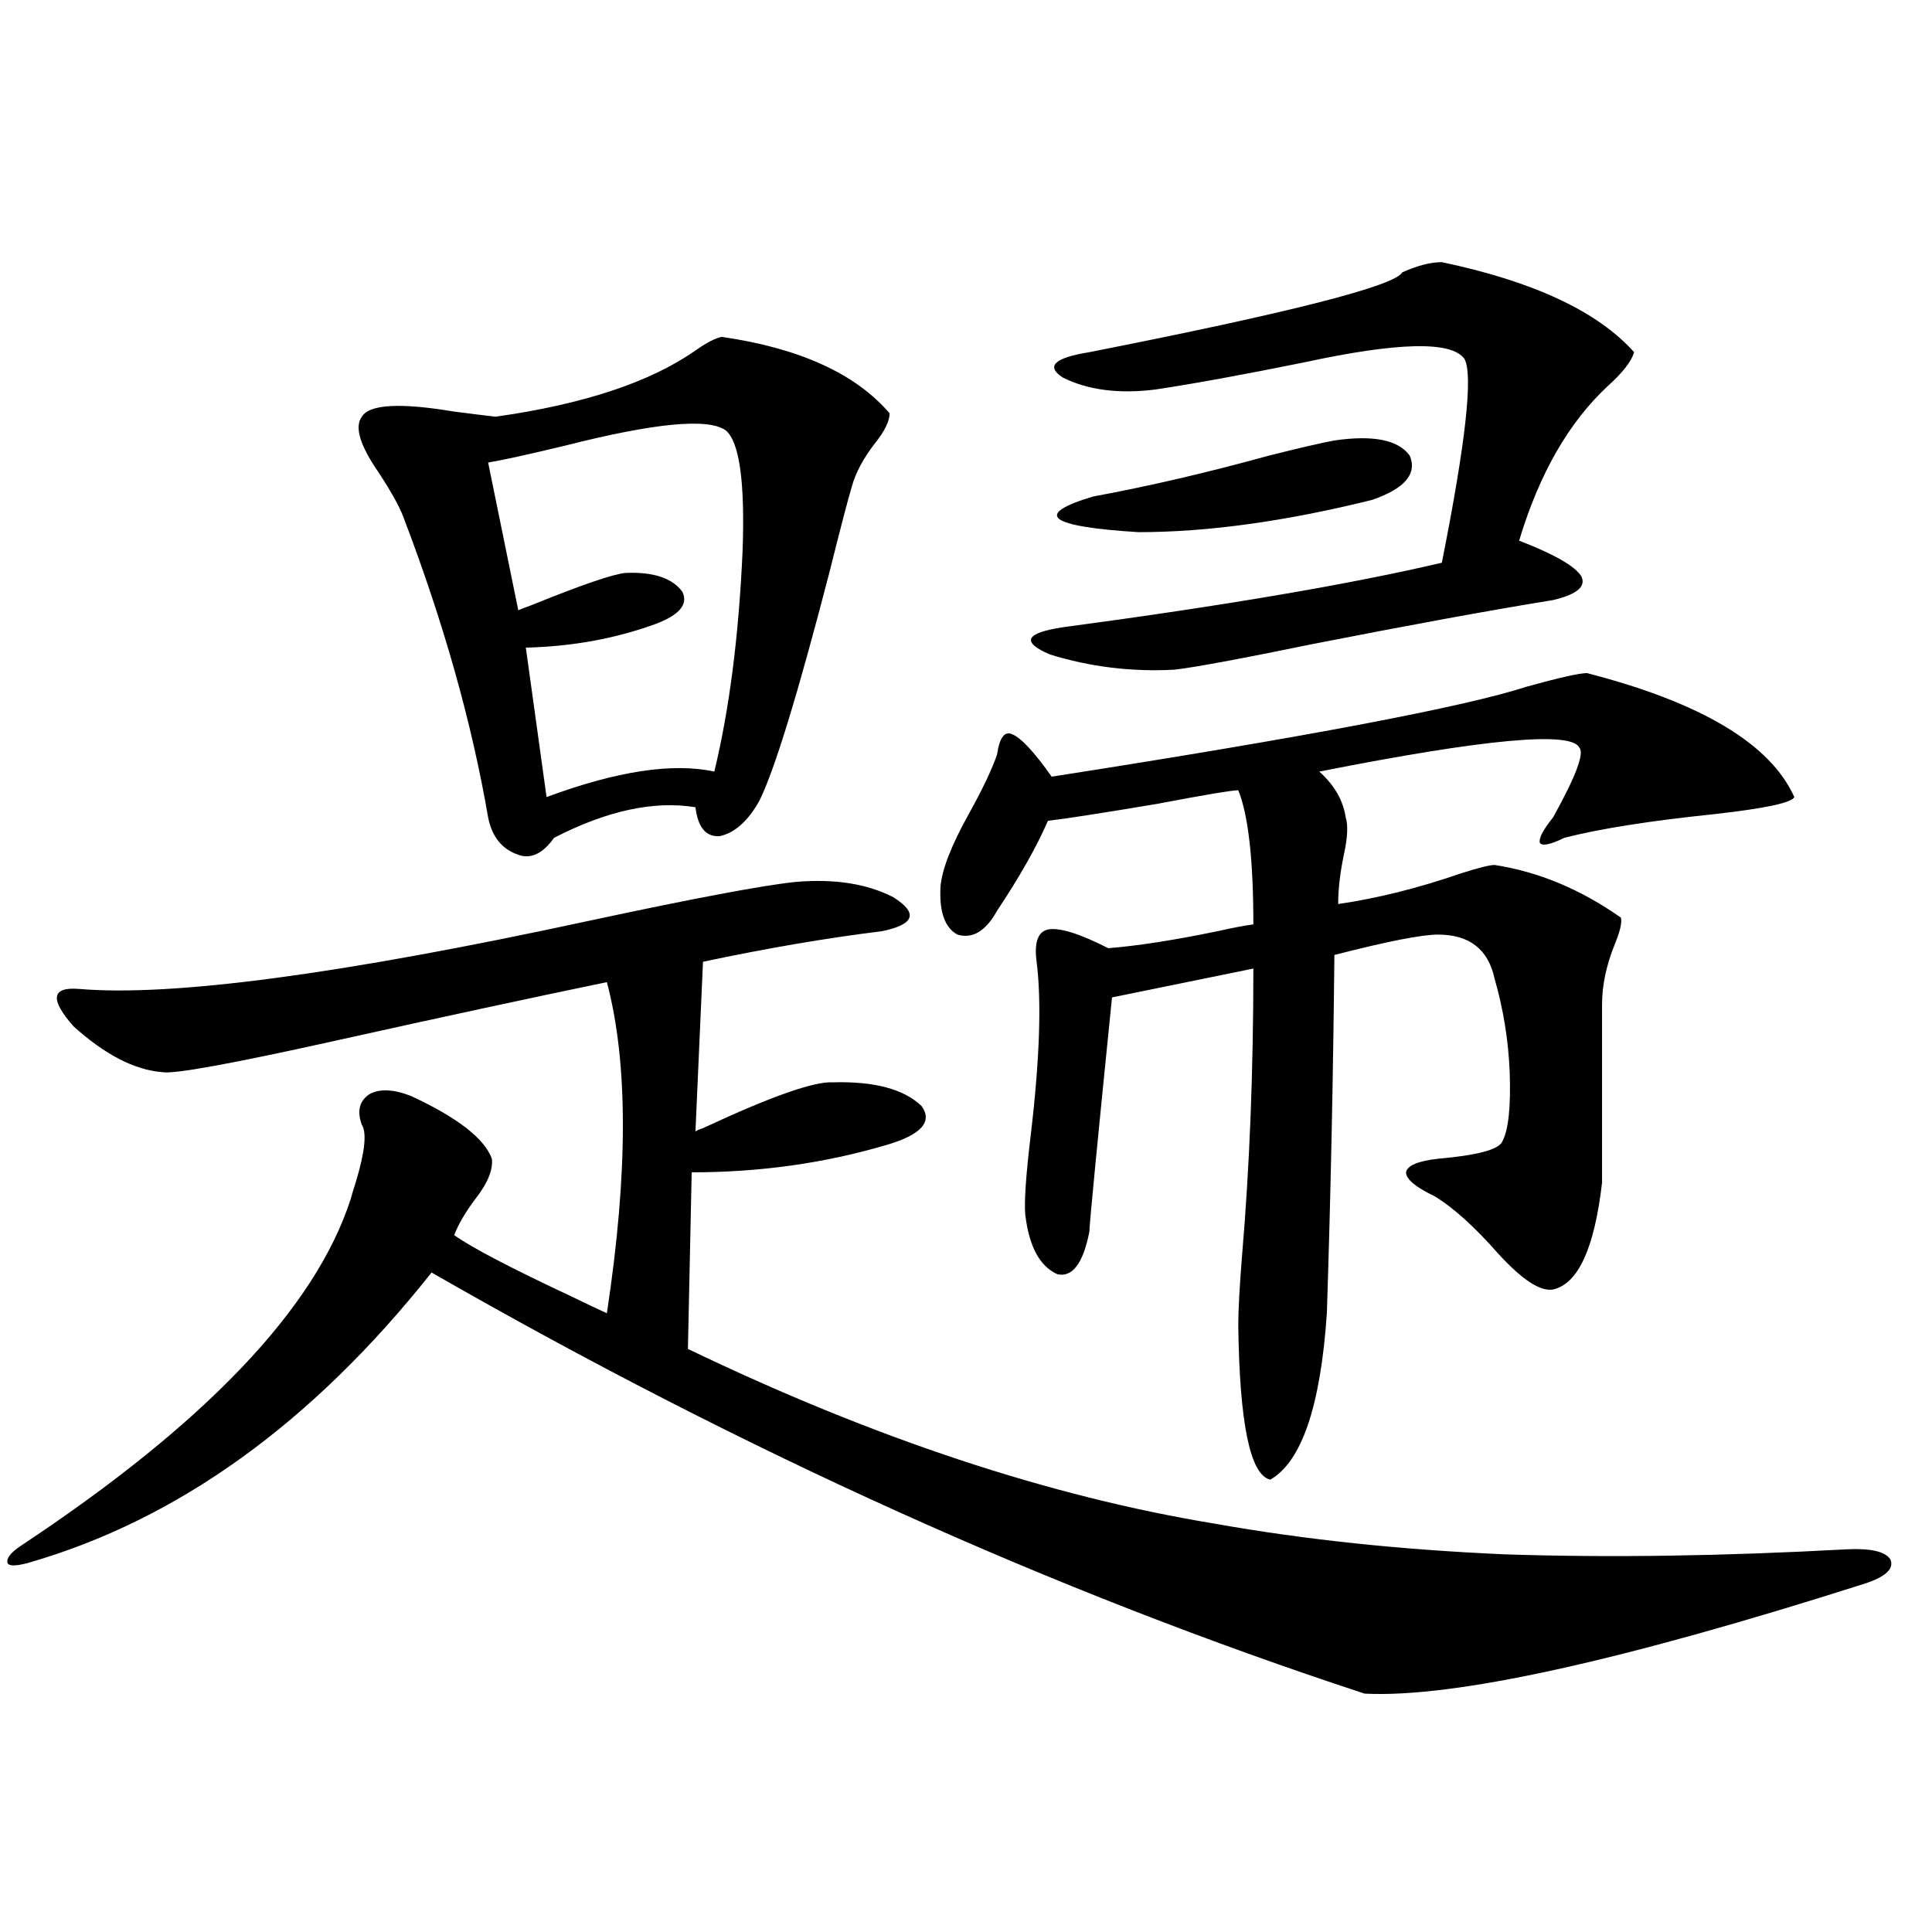 <?xml version="1.0" encoding="utf-8"?>
<!-- Generator: Adobe Illustrator 16.0.0, SVG Export Plug-In . SVG Version: 6.00 Build 0)  -->
<!DOCTYPE svg PUBLIC "-//W3C//DTD SVG 1.1//EN" "http://www.w3.org/Graphics/SVG/1.1/DTD/svg11.dtd">
<svg version="1.1" id="图层_1" xmlns="http://www.w3.org/2000/svg" xmlns:xlink="http://www.w3.org/1999/xlink" x="0px" y="0px"
	 width="1000px" height="1000px" viewBox="0 0 1000 1000" enable-background="new 0 0 1000 1000" xml:space="preserve">
<path d="M411.673,456.5c20.152-1.758,37.072,0.879,50.73,7.91c13.003,8.212,11.052,14.063-5.854,17.578
	c-28.627,3.516-59.511,8.789-92.681,15.82l-3.902,87.891c0.641-0.577,1.951-1.167,3.902-1.758
	c35.121-16.397,57.56-24.308,67.315-23.73c21.463-0.577,36.737,3.516,45.853,12.305c5.854,8.212-0.335,14.941-18.536,20.215
	c-31.874,9.38-65.364,14.063-100.485,14.063l-1.951,91.406c96.248,46.294,187.313,76.465,273.164,90.527
	c46.173,8.212,96.248,13.485,150.24,15.82c53.978,1.758,112.833,0.879,176.581-2.637c12.348-0.577,19.832,1.181,22.438,5.273
	c1.951,4.696-2.286,8.789-12.683,12.305c-126.826,40.43-213.333,59.464-259.506,57.129
	c-160.651-52.734-321.623-125.382-482.915-217.969C161.588,736.583,92.001,786.681,14.61,808.941
	c-6.509,1.758-10.091,1.758-10.731,0c-0.656-2.335,1.616-5.273,6.829-8.789c95.607-63.281,152.511-123.047,170.728-179.297
	c0.64-2.335,1.616-5.562,2.927-9.668c4.542-15.229,5.518-24.897,2.927-29.004c-2.607-7.031-1.311-12.305,3.902-15.82
	c5.198-2.925,12.347-2.637,21.463,0.879c24.054,11.138,38.047,21.973,41.95,32.52c0.641,5.864-2.286,12.896-8.78,21.094
	c-5.213,7.031-8.78,13.184-10.731,18.457c9.1,6.454,29.267,17.001,60.486,31.641c8.445,4.106,14.634,7.031,18.536,8.789
	c11.052-72.647,11.052-129.776,0-171.387c-39.679,8.212-85.851,18.169-138.533,29.883c-55.289,12.305-85.852,17.88-91.705,16.699
	c-14.314-1.167-29.603-9.077-45.853-23.73c-12.363-14.063-11.387-20.503,2.927-19.336c48.124,4.106,135.926-7.608,263.408-35.156
	C358.991,465.001,394.753,458.258,411.673,456.5z M373.625,174.371c40.319,5.863,69.267,19.047,86.827,39.551
	c0,4.105-2.606,9.379-7.805,15.82c-5.854,7.621-9.756,14.941-11.707,21.973c-1.951,6.454-5.854,21.396-11.707,44.824
	c-16.265,62.704-28.292,101.953-36.097,117.773c-5.854,10.547-12.683,16.699-20.487,18.457c-7.164,0.591-11.387-4.395-12.683-14.941
	c-21.463-3.516-45.853,1.758-73.169,15.82c-5.854,8.212-12.042,11.138-18.536,8.789c-8.46-2.925-13.658-9.366-15.609-19.336
	c-8.46-49.219-23.094-101.074-43.901-155.566c-1.951-5.273-6.189-12.882-12.683-22.852c-9.756-14.063-12.683-23.73-8.78-29.004
	c3.902-6.441,19.832-7.32,47.804-2.637c9.1,1.181,16.25,2.06,21.462,2.637c45.518-6.441,79.998-17.867,103.412-34.277
	C365.82,177.31,370.363,174.961,373.625,174.371z M375.576,222.711c-9.115-6.441-36.752-3.805-82.925,7.91
	c-19.512,4.696-32.85,7.621-39.999,8.789l15.609,76.465c1.296-0.577,3.567-1.456,6.829-2.637
	c26.006-10.547,42.271-16.108,48.779-16.699c14.299-0.577,24.055,2.637,29.268,9.668c3.247,6.454-1.311,12.017-13.658,16.699
	c-20.822,7.622-43.261,11.728-67.315,12.305l10.731,77.344c36.417-13.472,65.364-17.866,86.827-13.184
	c7.805-32.218,12.683-70.313,14.634-114.258C385.652,249.38,382.726,228.574,375.576,222.711z M821.419,348.395
	c59.176,15.243,94.952,36.626,107.314,64.16c-1.311,2.938-14.969,5.864-40.975,8.789c-33.825,3.516-59.846,7.622-78.047,12.305
	c-7.164,3.516-11.387,4.395-12.683,2.637c-0.655-2.335,1.616-6.729,6.829-13.184c11.707-21.094,16.25-33.097,13.658-36.035
	c-3.902-8.789-48.779-4.683-134.631,12.305c7.805,7.031,12.348,14.941,13.658,23.73c1.296,4.106,0.976,10.547-0.976,19.336
	c-1.951,9.38-2.927,17.88-2.927,25.488c20.152-2.925,41.295-8.198,63.413-15.82c9.101-2.925,14.954-4.395,17.561-4.395
	c22.759,3.516,44.542,12.606,65.364,27.246c0.641,2.349-0.335,6.743-2.927,13.184c-4.558,11.138-6.829,21.685-6.829,31.641v92.285
	c-3.902,33.989-12.362,52.446-25.365,55.371c-6.509,1.181-15.944-4.972-28.292-18.457c-12.362-14.063-23.414-24.019-33.17-29.883
	c-9.756-4.683-14.634-8.789-14.634-12.305c0.641-3.516,6.174-5.851,16.585-7.031c20.152-1.758,31.219-4.683,33.17-8.789
	c3.247-5.851,4.543-17.866,3.902-36.035c-0.655-16.397-3.262-32.52-7.805-48.34c-3.262-15.229-13.018-22.852-29.268-22.852
	c-8.46,0-26.341,3.516-53.657,10.547c-0.655,63.872-1.951,125.684-3.902,185.449c-3.262,48.052-13.018,76.767-29.268,86.133
	c-10.411-2.335-15.944-29.004-16.585-79.98c0-7.608,0.641-19.624,1.951-36.035c3.902-45.703,5.854-95.21,5.854-148.535
	l-73.169,14.941c-7.805,77.344-11.707,117.773-11.707,121.289c-3.262,16.411-8.78,23.73-16.585,21.973
	c-9.115-4.093-14.634-14.351-16.585-30.762c-0.655-6.44,0.32-20.503,2.927-42.188c4.543-38.672,5.519-68.253,2.927-88.77
	c-1.311-9.956,0.641-15.519,5.854-16.699c5.854-1.167,16.25,2.06,31.219,9.668c14.954-1.167,33.811-4.093,56.584-8.789
	c7.805-1.758,13.979-2.925,18.536-3.516c0-33.398-2.606-56.538-7.805-69.434c-3.262,0-17.24,2.349-41.95,7.031
	c-27.972,4.696-46.828,7.622-56.584,8.789c-5.854,13.485-14.634,29.004-26.341,46.582c-5.854,10.547-12.683,14.653-20.487,12.305
	c-6.509-3.516-9.436-11.714-8.78-24.609c0.641-8.789,5.519-21.382,14.634-37.793c7.149-12.882,12.027-23.14,14.634-30.762
	c1.296-8.789,3.902-12.305,7.805-10.547c4.543,1.758,11.372,9.091,20.487,21.973c131.369-20.503,213.318-36.035,245.848-46.582
	C807.105,350.743,817.517,348.395,821.419,348.395z M746.299,135.699c47.469,9.97,80.639,25.488,99.51,46.582
	c-1.311,4.696-5.854,10.547-13.658,17.578c-20.167,18.759-35.456,45.414-45.853,79.98c18.201,7.031,28.933,13.184,32.194,18.457
	c2.592,5.273-2.286,9.38-14.634,12.305c-32.529,5.273-74.145,12.896-124.875,22.852c-37.072,7.622-60.821,12.017-71.218,13.184
	c-22.118,1.181-43.581-1.456-64.389-7.91c-14.969-6.44-12.683-11.124,6.829-14.063c83.245-11.124,148.609-22.261,196.093-33.398
	c12.348-62.101,16.25-97.257,11.707-105.469c-6.509-9.366-34.146-8.789-82.925,1.758c-31.874,6.454-57.56,11.137-77.071,14.063
	c-18.871,2.348-34.801,0.302-47.804-6.152c-9.115-5.851-4.558-10.245,13.658-13.184c104.053-20.504,158.045-34.277,161.947-41.309
	C733.616,137.457,740.445,135.699,746.299,135.699z M690.69,227.984c20.152-2.926,33.17-0.289,39.023,7.91
	c3.902,9.379-2.606,17.001-19.512,22.852c-44.877,11.138-85.211,16.699-120.973,16.699c-46.828-2.925-54.633-9.078-23.414-18.457
	c28.612-5.273,58.855-12.305,90.729-21.094C672.795,231.802,684.182,229.165,690.69,227.984z"/>
</svg>
